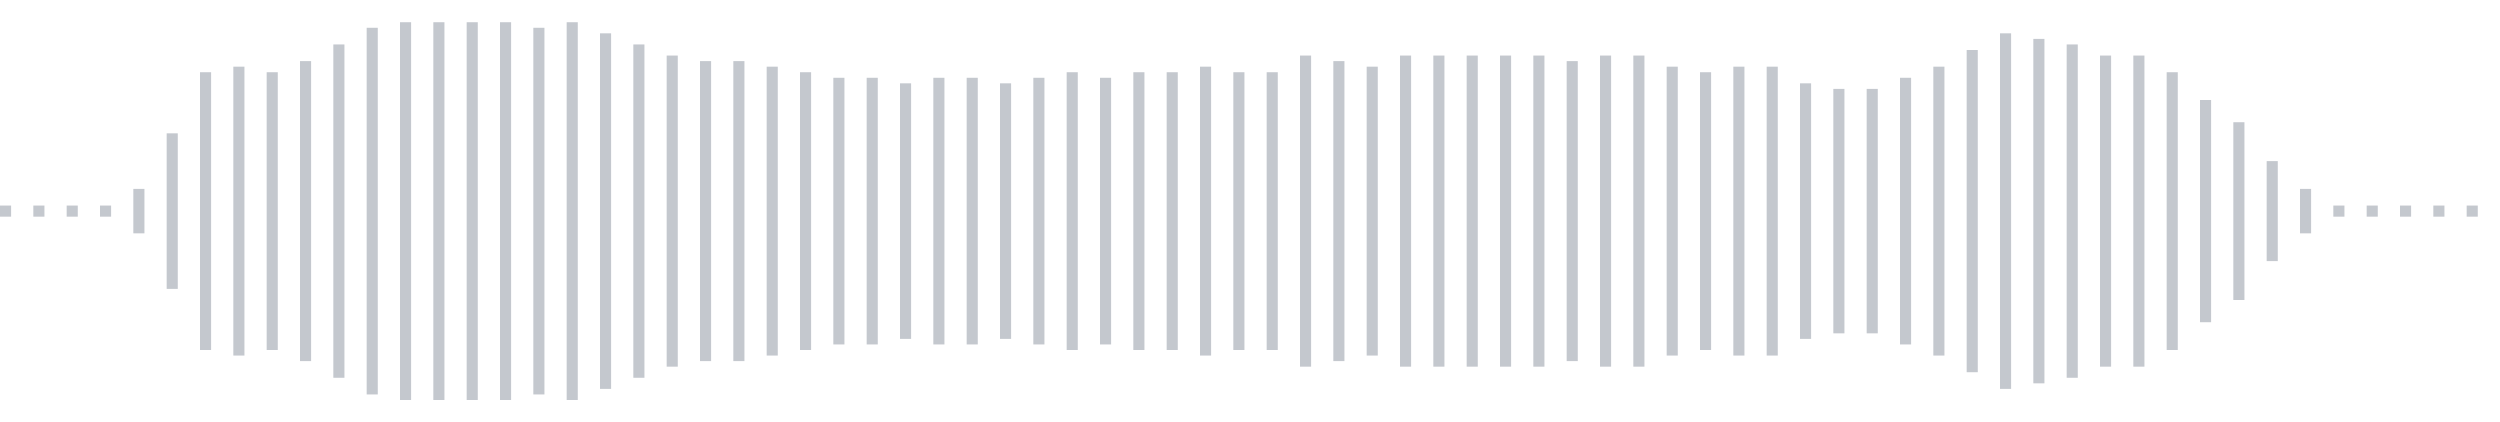 <svg xmlns="http://www.w3.org/2000/svg" xmlns:xlink="http://www.w3/org/1999/xlink" viewBox="0 0 225 38" preserveAspectRatio="none" width="100%" height="100%" fill="#C4C8CE"><g id="waveform-8244fd78-faba-4783-9d98-309cef6280cc"><rect x="0" y="18.5" width="1" height="1"/><rect x="3" y="18.5" width="1" height="1"/><rect x="6" y="18.5" width="1" height="1"/><rect x="9" y="18.5" width="1" height="1"/><rect x="12" y="17.0" width="1" height="4"/><rect x="15" y="12.0" width="1" height="14"/><rect x="18" y="6.5" width="1" height="25"/><rect x="21" y="6.0" width="1" height="26"/><rect x="24" y="6.5" width="1" height="25"/><rect x="27" y="5.5" width="1" height="27"/><rect x="30" y="4.0" width="1" height="30"/><rect x="33" y="2.5" width="1" height="33"/><rect x="36" y="2.0" width="1" height="34"/><rect x="39" y="2.0" width="1" height="34"/><rect x="42" y="2.0" width="1" height="34"/><rect x="45" y="2.0" width="1" height="34"/><rect x="48" y="2.5" width="1" height="33"/><rect x="51" y="2.0" width="1" height="34"/><rect x="54" y="3.0" width="1" height="32"/><rect x="57" y="4.0" width="1" height="30"/><rect x="60" y="5.0" width="1" height="28"/><rect x="63" y="5.5" width="1" height="27"/><rect x="66" y="5.5" width="1" height="27"/><rect x="69" y="6.0" width="1" height="26"/><rect x="72" y="6.5" width="1" height="25"/><rect x="75" y="7.0" width="1" height="24"/><rect x="78" y="7.0" width="1" height="24"/><rect x="81" y="7.5" width="1" height="23"/><rect x="84" y="7.0" width="1" height="24"/><rect x="87" y="7.0" width="1" height="24"/><rect x="90" y="7.5" width="1" height="23"/><rect x="93" y="7.0" width="1" height="24"/><rect x="96" y="6.5" width="1" height="25"/><rect x="99" y="7.0" width="1" height="24"/><rect x="102" y="6.5" width="1" height="25"/><rect x="105" y="6.5" width="1" height="25"/><rect x="108" y="6.0" width="1" height="26"/><rect x="111" y="6.5" width="1" height="25"/><rect x="114" y="6.5" width="1" height="25"/><rect x="117" y="5.0" width="1" height="28"/><rect x="120" y="5.5" width="1" height="27"/><rect x="123" y="6.0" width="1" height="26"/><rect x="126" y="5.0" width="1" height="28"/><rect x="129" y="5.0" width="1" height="28"/><rect x="132" y="5.0" width="1" height="28"/><rect x="135" y="5.0" width="1" height="28"/><rect x="138" y="5.0" width="1" height="28"/><rect x="141" y="5.5" width="1" height="27"/><rect x="144" y="5.0" width="1" height="28"/><rect x="147" y="5.0" width="1" height="28"/><rect x="150" y="6.0" width="1" height="26"/><rect x="153" y="6.5" width="1" height="25"/><rect x="156" y="6.0" width="1" height="26"/><rect x="159" y="6.0" width="1" height="26"/><rect x="162" y="7.5" width="1" height="23"/><rect x="165" y="8.0" width="1" height="22"/><rect x="168" y="8.0" width="1" height="22"/><rect x="171" y="7.0" width="1" height="24"/><rect x="174" y="6.0" width="1" height="26"/><rect x="177" y="4.5" width="1" height="29"/><rect x="180" y="3.0" width="1" height="32"/><rect x="183" y="3.5" width="1" height="31"/><rect x="186" y="4.0" width="1" height="30"/><rect x="189" y="5.0" width="1" height="28"/><rect x="192" y="5.0" width="1" height="28"/><rect x="195" y="6.5" width="1" height="25"/><rect x="198" y="9.0" width="1" height="20"/><rect x="201" y="11.0" width="1" height="16"/><rect x="204" y="14.5" width="1" height="9"/><rect x="207" y="17.0" width="1" height="4"/><rect x="210" y="18.5" width="1" height="1"/><rect x="213" y="18.5" width="1" height="1"/><rect x="216" y="18.5" width="1" height="1"/><rect x="219" y="18.5" width="1" height="1"/><rect x="222" y="18.5" width="1" height="1"/></g></svg>
